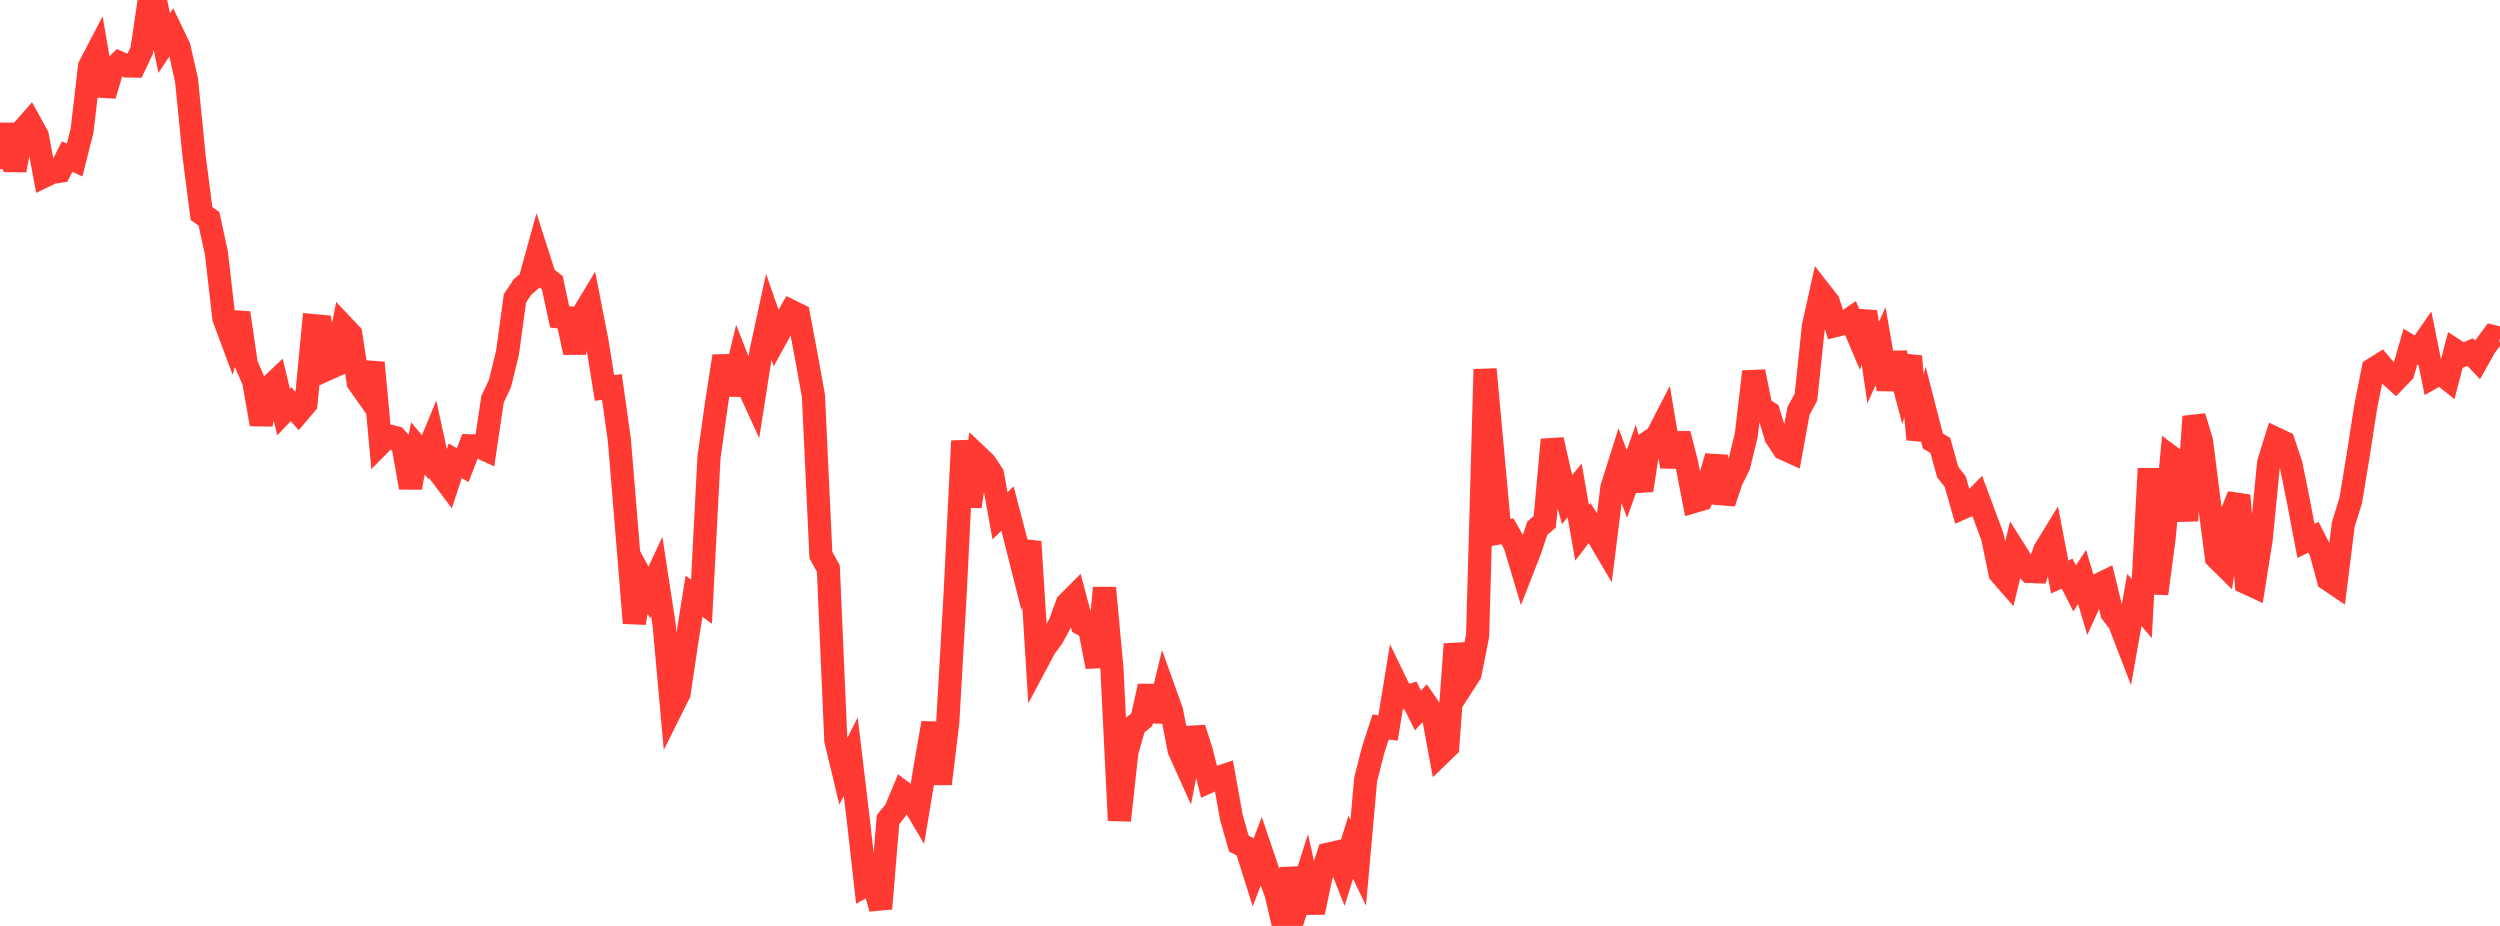<?xml version="1.0" standalone="no"?>
<!DOCTYPE svg PUBLIC "-//W3C//DTD SVG 1.1//EN" "http://www.w3.org/Graphics/SVG/1.1/DTD/svg11.dtd">

<svg width="135" height="50" viewBox="0 0 135 50" preserveAspectRatio="none" 
  xmlns="http://www.w3.org/2000/svg"
  xmlns:xlink="http://www.w3.org/1999/xlink">


<polyline points="0.0, 9.125 0.403, 6.721 0.806, 9.194 1.209, 7.055 1.612, 6.599 2.015, 7.33 2.418, 9.497 2.821, 9.303 3.224, 9.247 3.627, 8.455 4.03, 8.644 4.433, 7.044 4.836, 3.587 5.239, 2.812 5.642, 5.152 6.045, 3.788 6.448, 3.388 6.851, 3.561 7.254, 3.568 7.657, 2.722 8.06, 0.0 8.463, 0.347 8.866, 2.33 9.269, 1.714 9.672, 2.553 10.075, 4.338 10.478, 8.404 10.881, 11.531 11.284, 11.818 11.687, 13.67 12.09, 17.181 12.493, 18.265 12.896, 16.899 13.299, 19.661 13.701, 20.604 14.104, 22.911 14.507, 20.946 14.91, 20.564 15.313, 22.249 15.716, 21.83 16.119, 22.278 16.522, 21.803 16.925, 17.583 17.328, 17.62 17.731, 19.905 18.134, 19.724 18.537, 17.618 18.94, 18.045 19.343, 20.65 19.746, 21.221 20.149, 19.586 20.552, 23.94 20.955, 23.533 21.358, 23.631 21.761, 24.057 22.164, 26.33 22.567, 24.212 22.97, 24.693 23.373, 23.716 23.776, 25.578 24.179, 26.116 24.582, 24.88 24.985, 25.119 25.388, 24.073 25.791, 24.083 26.194, 24.269 26.597, 21.563 27.0, 20.707 27.403, 19.063 27.806, 16.114 28.209, 15.503 28.612, 15.157 29.015, 13.699 29.418, 14.957 29.821, 15.261 30.224, 17.113 30.627, 17.152 31.03, 19.037 31.433, 17.05 31.836, 16.381 32.239, 18.445 32.642, 20.947 33.045, 20.897 33.448, 23.78 33.851, 28.685 34.254, 33.642 34.657, 31.245 35.06, 31.992 35.463, 31.124 35.866, 33.761 36.269, 38.246 36.672, 37.438 37.075, 34.72 37.478, 32.193 37.881, 32.49 38.284, 24.7 38.687, 21.827 39.09, 19.23 39.493, 21.293 39.896, 19.614 40.299, 20.636 40.701, 21.514 41.104, 18.948 41.507, 17.091 41.91, 18.247 42.313, 17.513 42.716, 16.807 43.119, 17.005 43.522, 19.143 43.925, 21.371 44.328, 29.978 44.731, 30.702 45.134, 39.978 45.537, 41.657 45.94, 40.863 46.343, 44.228 46.746, 47.807 47.149, 47.589 47.552, 49.065 47.955, 44.258 48.358, 43.757 48.761, 42.796 49.164, 43.102 49.567, 43.781 49.97, 41.357 50.373, 39.042 50.776, 42.326 51.179, 39.011 51.582, 31.978 51.985, 23.812 52.388, 27.349 52.791, 24.623 53.194, 25.005 53.597, 25.617 54.0, 27.857 54.403, 27.462 54.806, 29.001 55.209, 30.601 55.612, 29.253 56.015, 35.736 56.418, 34.979 56.821, 34.432 57.224, 33.695 57.627, 32.601 58.03, 32.196 58.433, 33.706 58.836, 33.928 59.239, 36.006 59.642, 31.747 60.045, 36.114 60.448, 44.303 60.851, 40.605 61.254, 39.192 61.657, 38.86 62.06, 37.054 62.463, 38.938 62.866, 37.279 63.269, 38.405 63.672, 40.503 64.075, 41.396 64.478, 39.327 64.881, 40.593 65.284, 42.203 65.687, 42.021 66.09, 41.885 66.493, 44.129 66.896, 45.552 67.299, 45.763 67.701, 47.039 68.104, 45.97 68.507, 47.159 68.91, 48.266 69.313, 50.0 69.716, 46.903 70.119, 48.705 70.522, 47.444 70.925, 49.271 71.328, 47.359 71.731, 46.124 72.134, 46.032 72.537, 47.046 72.94, 45.753 73.343, 46.59 73.746, 42.089 74.149, 40.503 74.552, 39.264 74.955, 39.309 75.358, 36.838 75.761, 37.67 76.164, 37.552 76.567, 38.363 76.97, 37.941 77.373, 38.529 77.776, 40.714 78.179, 40.325 78.582, 34.781 78.985, 36.999 79.388, 36.374 79.791, 34.328 80.194, 19.942 80.597, 24.333 81.0, 28.766 81.403, 28.689 81.806, 29.406 82.209, 30.758 82.612, 29.727 83.015, 28.523 83.418, 28.177 83.821, 23.745 84.224, 25.527 84.627, 26.976 85.03, 26.482 85.433, 28.768 85.836, 28.242 86.239, 28.862 86.642, 29.548 87.045, 26.319 87.448, 25.046 87.851, 26.135 88.254, 25.01 88.657, 26.48 89.06, 23.845 89.463, 23.573 89.866, 22.792 90.269, 25.195 90.672, 23.425 91.075, 25.005 91.478, 27.08 91.881, 26.961 92.284, 26.033 92.687, 24.652 93.09, 27.152 93.493, 25.951 93.896, 25.145 94.299, 23.496 94.701, 20.07 95.104, 22.027 95.507, 22.281 95.91, 23.612 96.313, 24.221 96.716, 24.404 97.119, 22.187 97.522, 21.445 97.925, 17.607 98.328, 15.799 98.731, 16.315 99.134, 17.577 99.537, 17.478 99.94, 17.203 100.343, 18.154 100.746, 16.841 101.149, 19.584 101.552, 18.694 101.955, 21.016 102.358, 19.076 102.761, 20.596 103.164, 19.243 103.567, 23.729 103.97, 22.247 104.373, 23.811 104.776, 24.052 105.179, 25.497 105.582, 26.008 105.985, 27.421 106.388, 27.244 106.791, 26.833 107.194, 27.913 107.597, 29.005 108.0, 30.952 108.403, 31.414 108.806, 29.743 109.209, 30.383 109.612, 30.859 110.015, 30.875 110.418, 29.701 110.821, 29.044 111.224, 31.156 111.627, 30.977 112.03, 31.773 112.433, 31.16 112.836, 32.509 113.239, 31.623 113.642, 31.426 114.045, 33.101 114.448, 33.629 114.851, 34.676 115.254, 32.395 115.657, 32.865 116.06, 25.304 116.463, 32.058 116.866, 29.026 117.269, 24.696 117.672, 24.993 118.075, 28.112 118.478, 22.497 118.881, 23.816 119.284, 26.999 119.687, 30.111 120.09, 30.509 120.493, 27.762 120.896, 26.755 121.299, 31.466 121.701, 31.652 122.104, 29.119 122.507, 24.985 122.91, 23.694 123.313, 23.885 123.716, 25.092 124.119, 27.096 124.522, 29.208 124.925, 29.01 125.328, 29.802 125.731, 31.289 126.134, 31.562 126.537, 28.325 126.94, 27.022 127.343, 24.581 127.746, 21.985 128.149, 19.937 128.552, 19.685 128.955, 20.159 129.358, 20.527 129.761, 20.11 130.164, 18.713 130.567, 18.963 130.97, 18.379 131.373, 20.37 131.776, 20.145 132.179, 20.466 132.582, 18.925 132.985, 19.186 133.388, 19.011 133.791, 19.434 134.194, 18.719 134.597, 18.167 135.0, 18.268" fill="none" stroke="#ff3a33" stroke-width="1.25"/>

</svg>